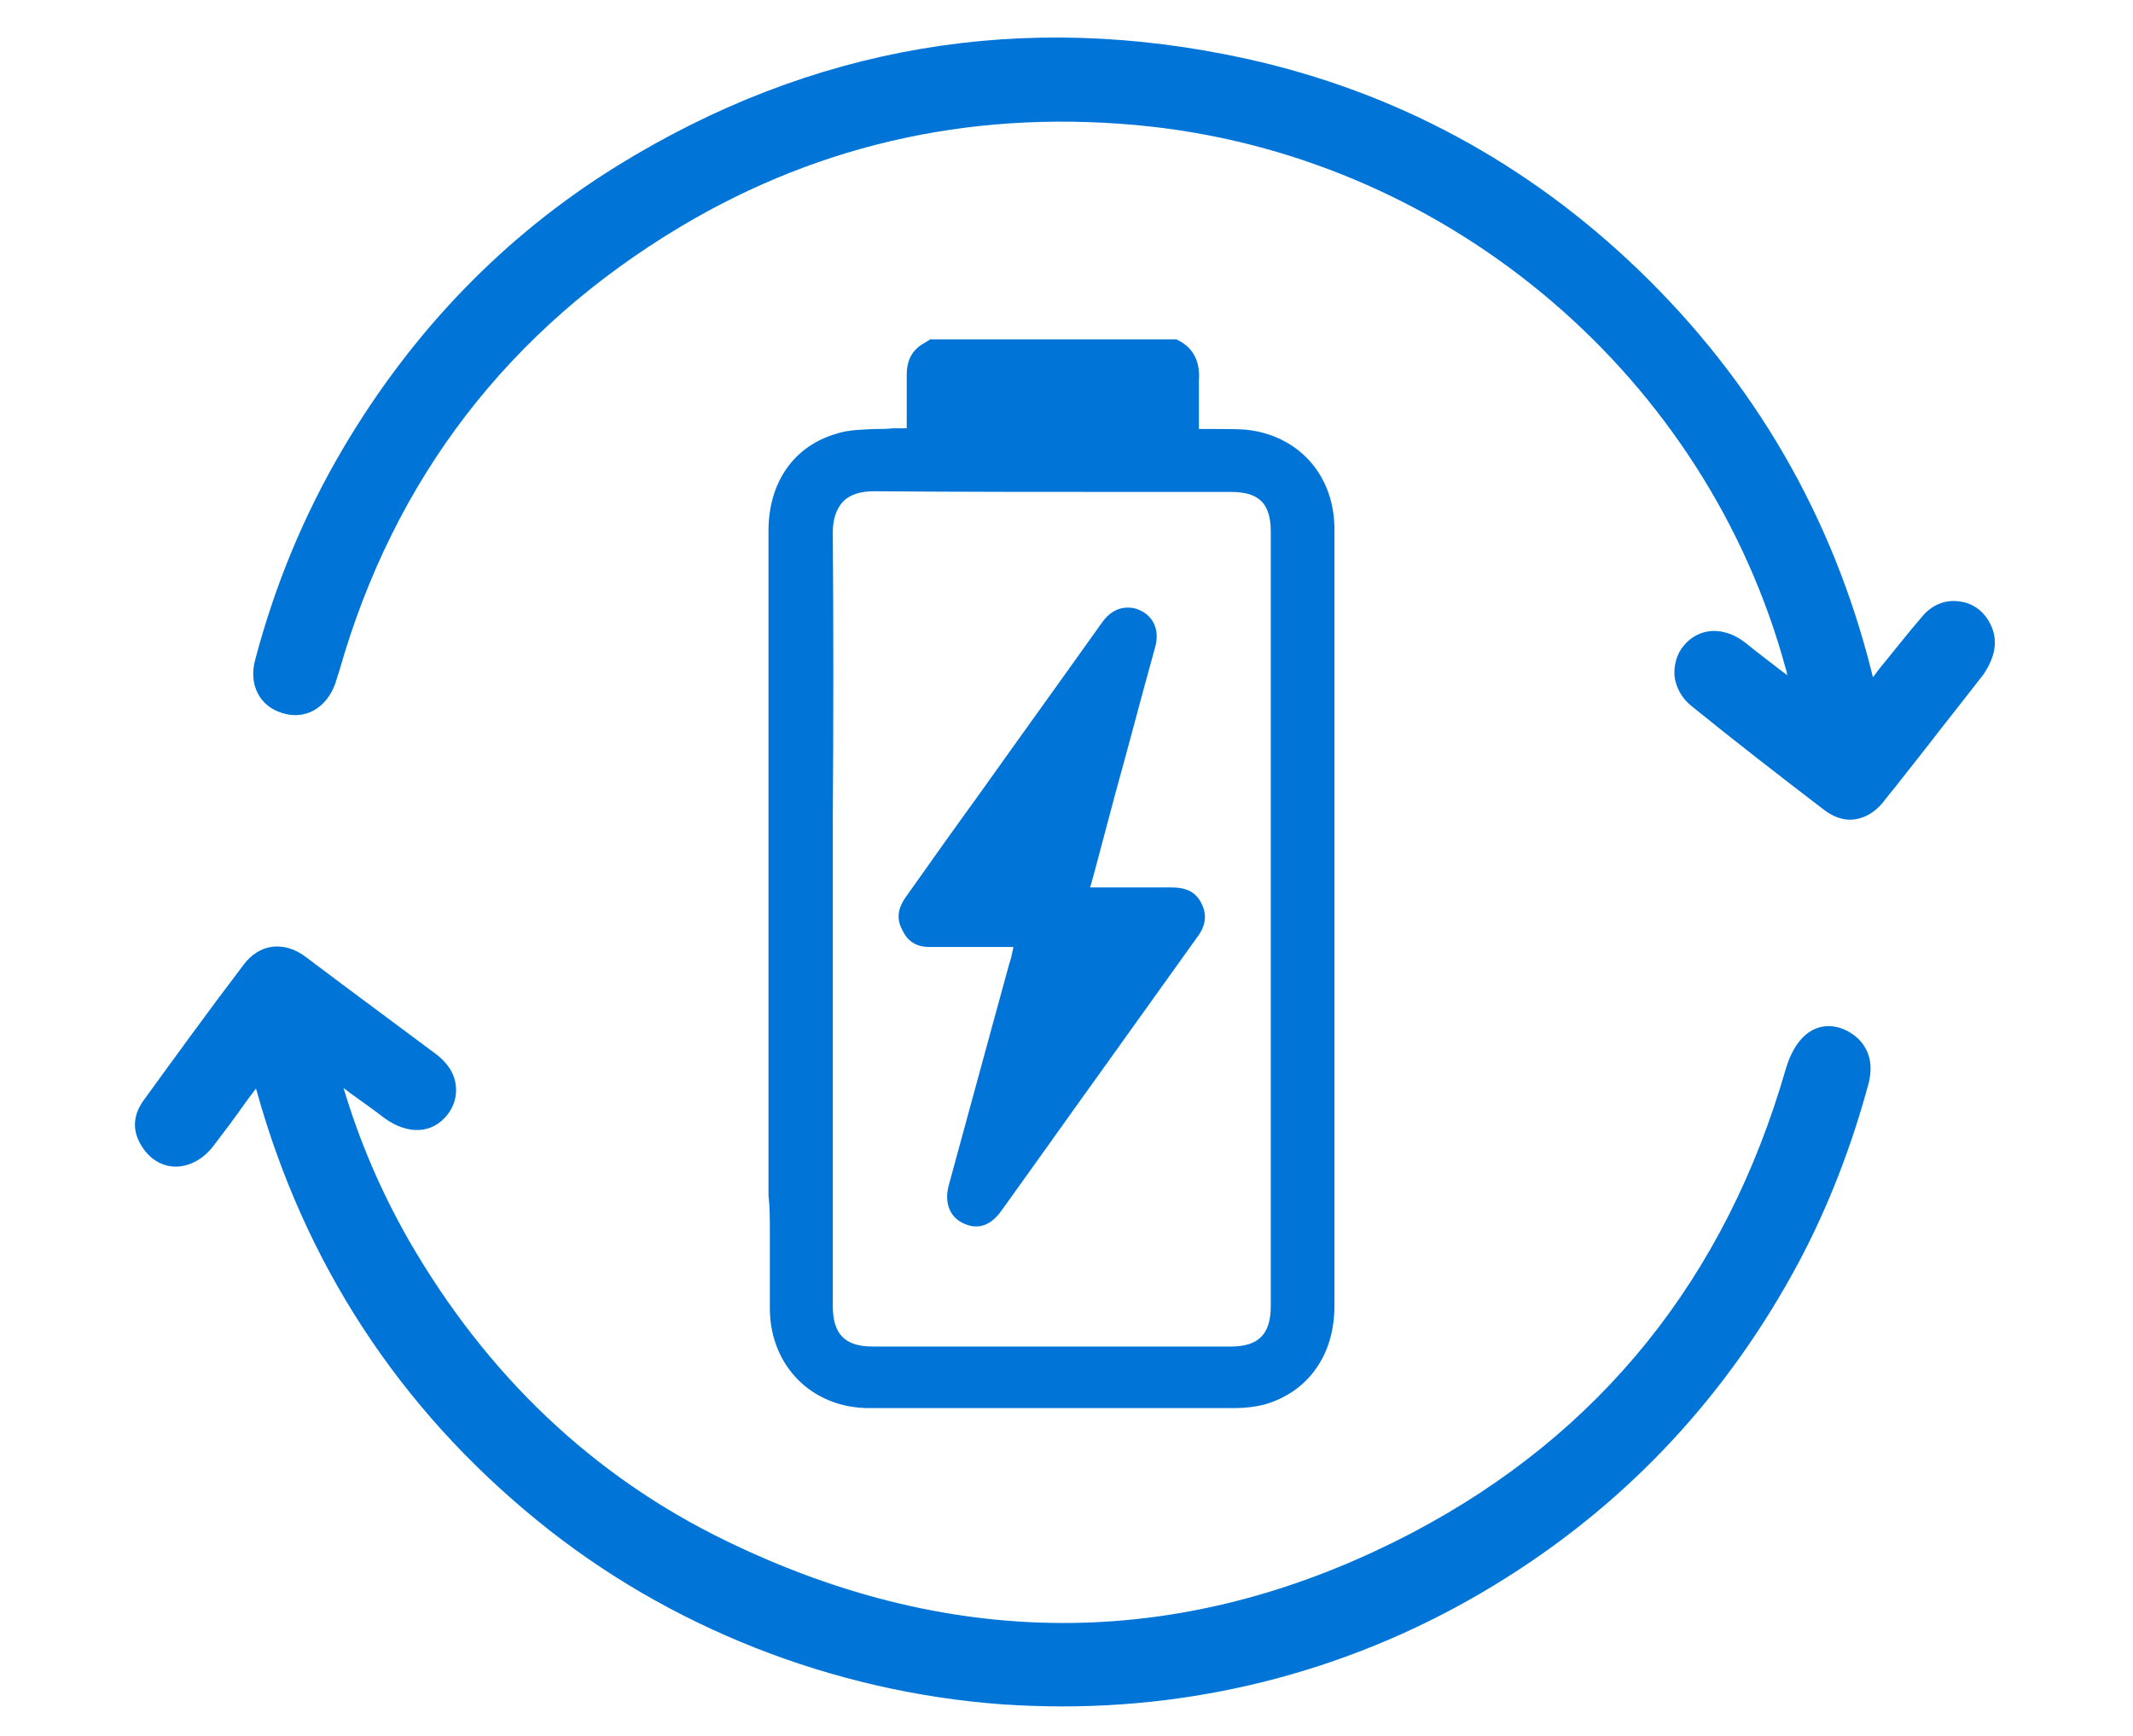 <?xml version="1.0" encoding="utf-8"?>
<!-- Generator: Adobe Illustrator 21.1.0, SVG Export Plug-In . SVG Version: 6.00 Build 0)  -->
<svg version="1.1" id="圖層_1" xmlns="http://www.w3.org/2000/svg" xmlns:xlink="http://www.w3.org/1999/xlink" x="0px" y="0px"
	 viewBox="0 0 311.7 253.7" style="enable-background:new 0 0 311.7 253.7;" xml:space="preserve">
<style type="text/css">
	.st0{fill:#0075D7;}
</style>
<g>
	<path class="st0" d="M290.9,91.3c-0.9-1.9-2.6-3.2-4.6-3.4c-2-0.3-4,0.5-5.4,2.2c-1.9,2.2-3.7,4.5-5.5,6.7
		c-0.6,0.7-1.2,1.5-1.7,2.2c0-0.1-0.1-0.3-0.1-0.4l-0.1-0.4c-5.7-22.8-17.2-42.5-34-58.7c-16.3-15.7-35.6-26.1-57.3-30.9
		c-32.7-7.2-63.7-1.9-92.1,15.7c-16.3,10.1-29.8,24-40,41.3c-5.6,9.5-9.9,19.8-12.8,30.8c-1,3.6,0.6,6.8,3.9,7.8
		c3.4,1.1,6.5-0.7,7.8-4.3c0.1-0.4,0.3-0.9,0.4-1.3c0.1-0.2,0.1-0.4,0.2-0.6c8-28.1,24.8-49.9,49.9-64.9
		c20.8-12.4,43.9-17.3,68.7-14.6c44,4.9,81.3,36.8,92.8,79.4c0.1,0.2,0.1,0.5,0.2,0.8l-1.2-0.9c-1.8-1.4-3.4-2.6-5-3.9
		c-3.1-2.4-6.7-2.2-8.9,0.4c-1.1,1.3-1.5,2.9-1.4,4.5c0.2,1.7,1.1,3.3,2.5,4.4c6.4,5.2,13,10.3,19.4,15.2c1.2,0.9,2.5,1.4,3.7,1.4
		c1.8,0,3.6-0.9,5-2.7c0.2-0.3,0.5-0.6,0.7-0.9c0.3-0.4,0.6-0.7,0.9-1.1l4.8-6.1c2.7-3.5,5.5-7,8.2-10.5
		C291.6,95.9,292,93.6,290.9,91.3z"/>
	<path class="st0" d="M270.8,151.2c-2.4-1.7-5.1-1.6-7,0.1c-1.2,1-2.2,2.8-2.8,4.8c-8.8,30.7-27.2,53.5-54.6,67.9
		c-32.8,17.2-66.6,17.6-100.3,1.2c-19.4-9.4-35-24.2-46.4-44c-4.1-7.2-7.2-14.5-9.5-22.2l0.9,0.7c1.8,1.3,3.5,2.5,5.2,3.8
		c3.4,2.4,6.9,2.2,9.1-0.6c1-1.3,1.4-2.8,1.2-4.3c-0.2-1.8-1.3-3.4-3.1-4.7c-4.2-3.1-8.3-6.2-12.5-9.3l-6.4-4.8
		c-3.1-2.3-6.7-1.9-9,1.2c-5.4,7.1-10.6,14.3-14.6,19.8c-1.6,2.2-1.7,4.5-0.3,6.7c1.1,1.8,2.8,2.9,4.7,3c2.1,0.1,4.2-1,5.7-2.9
		c1.6-2.1,3.2-4.2,4.8-6.5c0.5-0.7,1-1.3,1.5-2c0,0.1,0.1,0.2,0.1,0.3c7,25.2,20.8,46.4,41.1,62.9c19,15.5,43.1,25,67.9,26.8
		c3,0.2,5.9,0.3,8.8,0.3c22.9,0,45.2-6.4,64.8-18.8c18.1-11.4,32.5-26.9,42.8-46.2c4.3-8.1,7.7-16.9,10.2-26.2
		C273.8,155.2,273,152.8,270.8,151.2z"/>
	<path class="st0" d="M112.5,179.9c0,3.8,0,7.7,0,11.5c0.1,8.3,6.2,14.4,14.5,14.4h3.7c6.1,0,12.2,0,18.4,0c10.4,0,20.9,0,31.3,0
		c1.6,0,3.1-0.2,4.3-0.5c6.4-1.8,10.3-7.2,10.3-14.4c0-28,0-56.1,0-84.1V78.2c0-0.4,0-0.9,0-1.3c-0.2-7.7-5.4-13.3-12.9-14.1
		c-1.4-0.1-2.9-0.1-4.4-0.1c-0.7,0-1.5,0-2.2,0h-0.3v-0.3c0-0.8,0-1.5,0-2.3c0-1.5,0-3,0-4.5c0.2-2.9-0.9-4.9-3.3-6h-36l-0.1,0.1
		c-0.2,0.1-0.3,0.2-0.5,0.3c-0.5,0.3-0.9,0.5-1.3,0.9c-1,0.9-1.5,2.2-1.5,3.9s0,3.5,0,5.2v2.6H132c-0.2,0-0.4,0-0.7,0h-0.4
		c-0.1,0-0.3,0-0.4,0c-0.9,0.1-1.8,0.1-2.6,0.1c-2,0.1-3.9,0.1-5.7,0.7c-6.2,1.8-9.9,7.1-9.9,14.2c0,20.3,0,40.7,0,61v36.1
		C112.5,176.4,112.5,178.1,112.5,179.9L112.5,179.9z M121.7,77.8c0-1.9,0.5-3.4,1.5-4.5c1-1,2.5-1.5,4.5-1.5
		c12.6,0.1,25.5,0.1,37.9,0.1h1.7c4.2,0,8.4,0,12.6,0c4.1,0,5.8,1.7,5.8,5.8c0,37.7,0,75.4,0,113.2c0,4.1-1.8,5.9-5.8,5.9h-26.2
		h-26.2c-4,0-5.8-1.8-5.8-5.9c0-14.7,0-29.4,0-44.1v-12.6c0-4.2,0-8.3,0-12.5v-2.2C121.8,105.7,121.8,91.6,121.7,77.8z"/>
	<path class="st0" d="M135.8,138.4h3.2c2.2,0,4.4,0,6.6,0c0.3,0,0.7,0,1.1,0c0.2,0,0.4,0,0.6,0h0.8l-0.3,1.4c-0.1,0.4-0.2,0.7-0.3,1
		l-2.9,10.6c-2,7.3-4,14.7-6,22c-0.6,2.4,0.2,4.5,2.2,5.4c2.1,1,4,0.3,5.5-1.8c4.9-6.8,9.7-13.6,14.6-20.4
		c4.7-6.6,9.4-13.1,14.1-19.7c1.2-1.6,1.4-3.2,0.6-4.8c-0.8-1.7-2.2-2.4-4.4-2.4c-2.5,0-5,0-7.6,0c-1.1,0-2.2,0-3.4,0h-0.9l0.4-1.4
		c0.1-0.4,0.2-0.7,0.3-1.1l2.9-10.9c2-7.2,3.9-14.5,5.9-21.7c0.7-2.4-0.2-4.5-2.2-5.4c-0.6-0.3-1.2-0.4-1.8-0.4
		c-1.4,0-2.7,0.7-3.7,2.1c-5.9,8.3-11.9,16.6-17.8,24.9c-3.7,5.1-7.4,10.3-11,15.4c-1.1,1.6-1.3,3.1-0.5,4.6
		C132.6,137.6,133.9,138.4,135.8,138.4z"/>
</g>
</svg>
